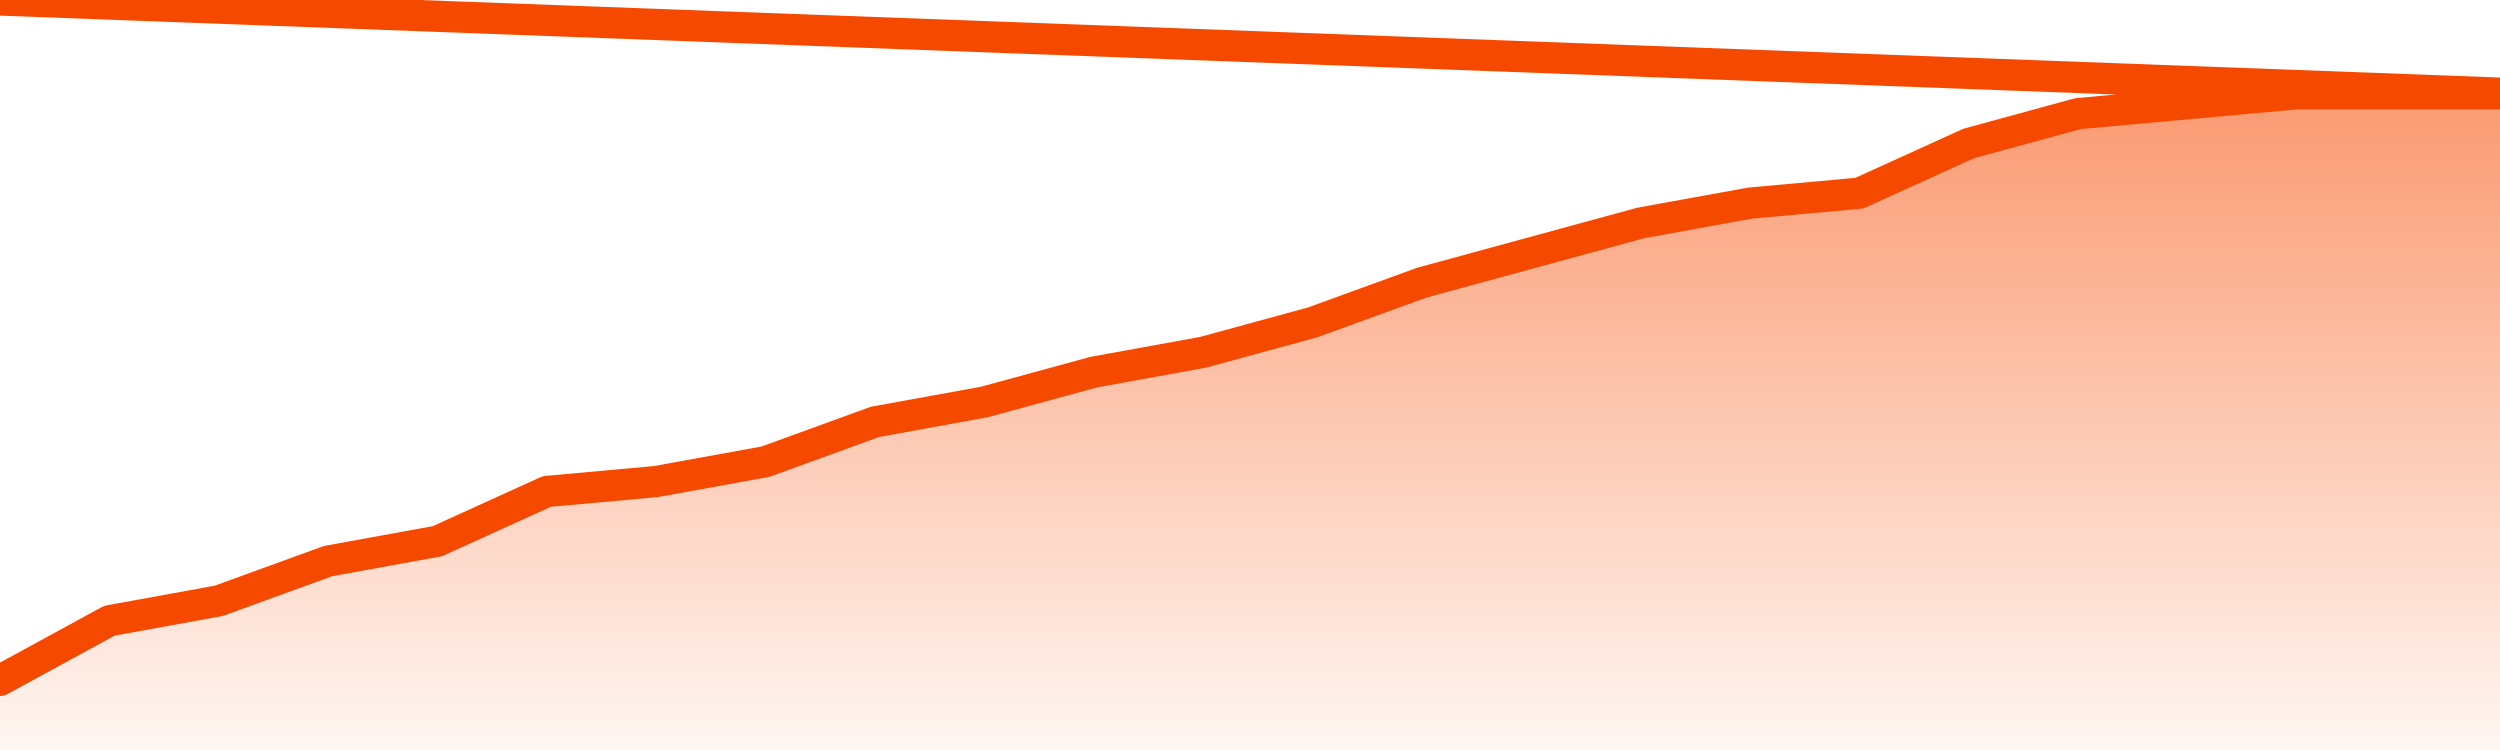      <svg
        version="1.1"
        xmlns="http://www.w3.org/2000/svg"
        width="80"
        height="24"
        viewBox="0 0 80 24">
        <defs>
          <linearGradient x1=".5" x2=".5" y2="1" id="gradient">
            <stop offset="0" stop-color="#F64900"/>
            <stop offset="1" stop-color="#f64900" stop-opacity="0"/>
          </linearGradient>
        </defs>
        <path
          fill="url(#gradient)"
          fill-opacity="0.56"
          stroke="none"
          d="M 0,26 0.0,21.773 3.5,19.864 7.0,19.227 10.5,17.955 14.0,17.318 17.5,15.727 21.0,15.409 24.5,14.773 28.0,13.5 31.5,12.864 35.0,11.909 38.5,11.273 42.0,10.318 45.5,9.045 49.0,8.091 52.5,7.136 56.0,6.5 59.5,6.182 63.0,4.591 66.5,3.636 70.0,3.318 73.5,3.0 77.0,3.0 80.5,3.0 82,26 Z"
        />
        <path
          fill="none"
          stroke="#F64900"
          stroke-width="1"
          stroke-linejoin="round"
          stroke-linecap="round"
          d="M 0.0,21.773 3.5,19.864 7.0,19.227 10.5,17.955 14.0,17.318 17.5,15.727 21.0,15.409 24.5,14.773 28.0,13.5 31.5,12.864 35.0,11.909 38.5,11.273 42.0,10.318 45.5,9.045 49.0,8.091 52.5,7.136 56.0,6.5 59.5,6.182 63.0,4.591 66.5,3.636 70.0,3.318 73.5,3.0 77.0,3.0 80.5,3.0.join(' ') }"
        />
      </svg>
